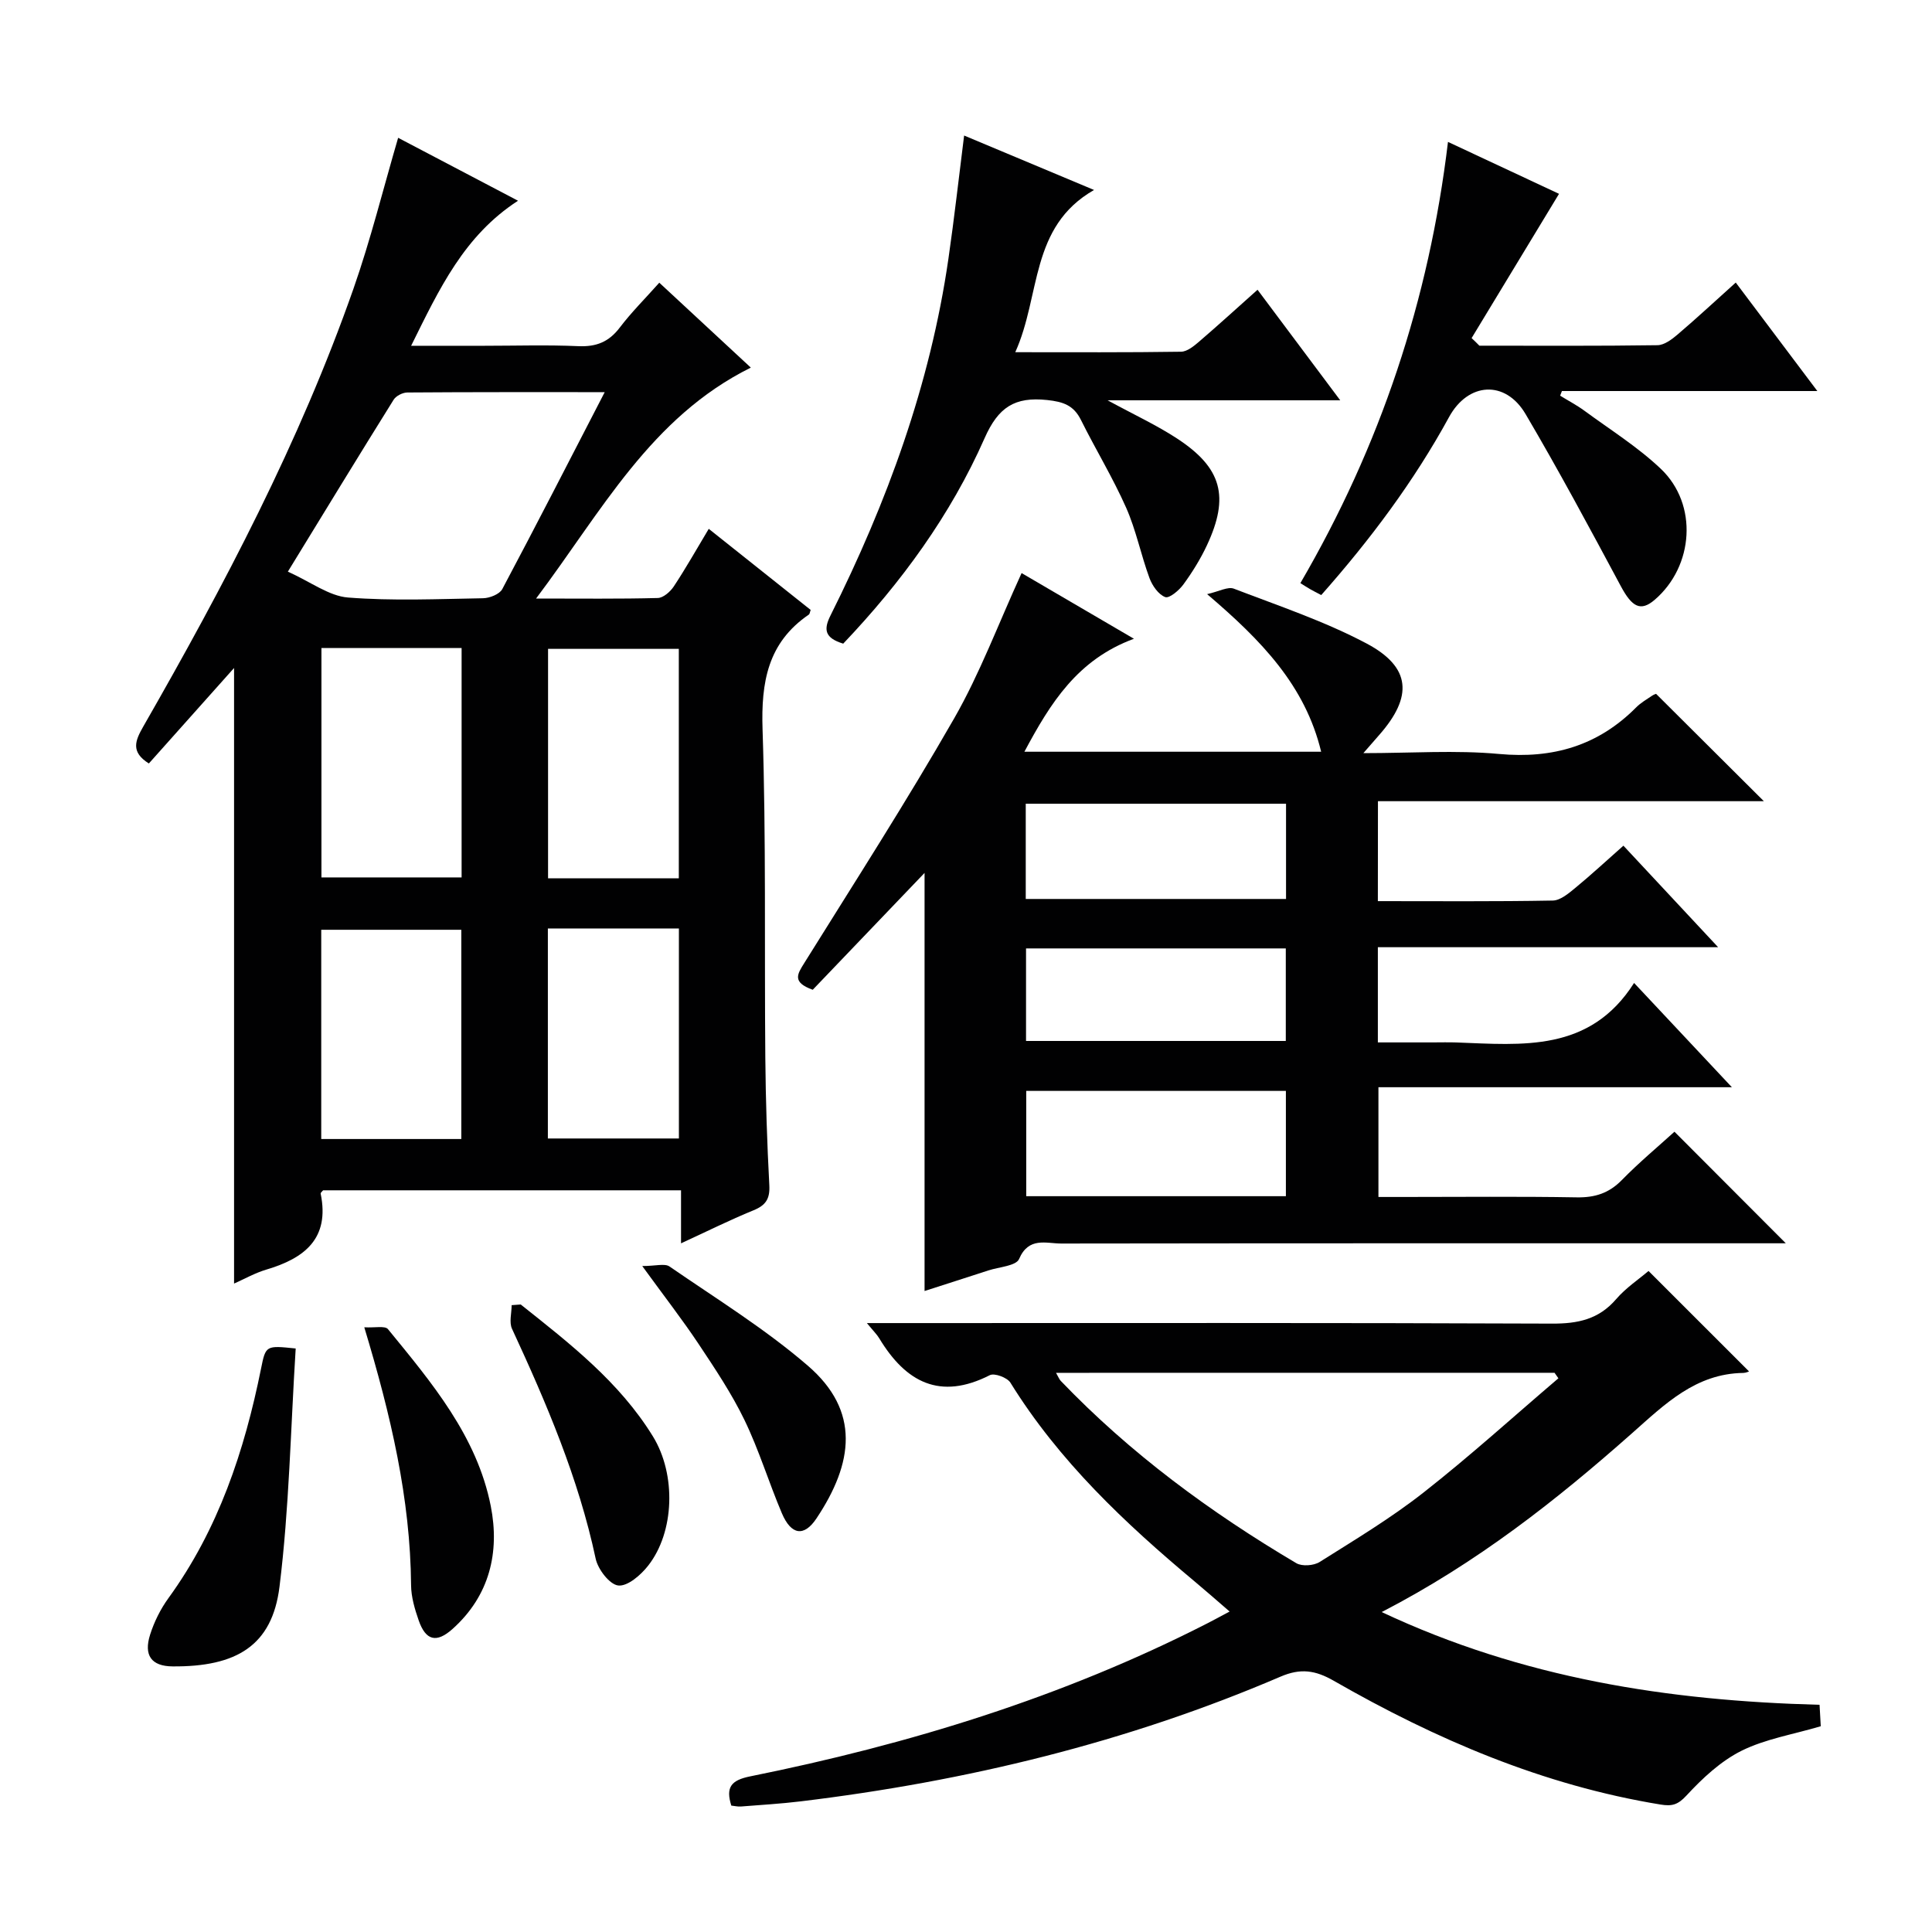 <svg enable-background="new 0 0 400 400" viewBox="0 0 400 400" xmlns="http://www.w3.org/2000/svg"><g fill="#010102"><path d="m141 257.42c0-4.05 0-7.33 0-10.98-24.91 0-49.47 0-74.1 0-.14.18-.55.49-.51.69 1.92 9.33-3.37 13.39-11.26 15.73-2.32.69-4.49 1.92-6.67 2.89 0-42.69 0-85.06 0-127.45-5.82 6.52-11.72 13.14-17.64 19.77-3.82-2.4-2.83-4.73-1.14-7.68 16.71-29.15 32.36-58.84 43.51-90.64 3.54-10.11 6.12-20.56 9.24-31.22 7.44 3.91 15.86 8.33 24.82 13.03-11.16 7.24-16.26 18.17-22.13 30.03h15.14c6.5 0 13-.21 19.49.08 3.69.16 6.3-.87 8.55-3.83 2.4-3.16 5.24-5.99 8.2-9.31 6.5 6.03 12.79 11.86 18.95 17.58-20.74 10.29-30.86 29.73-44.46 47.81 9.36 0 17.28.1 25.2-.11 1.14-.03 2.58-1.3 3.3-2.38 2.47-3.73 4.67-7.63 7.25-11.94 7.15 5.69 14.13 11.25 21.1 16.79-.16.41-.18.83-.39.97-8.5 5.81-9.89 13.98-9.57 23.77.74 22.63.37 45.3.57 67.95.08 8.81.36 17.63.83 26.43.15 2.83-.75 4.16-3.32 5.2-4.88 1.99-9.59 4.35-14.96 6.82zm-15.8-176.23c-14.32 0-27.6-.03-40.87.07-.97.01-2.34.7-2.84 1.51-7.17 11.49-14.22 23.06-21.89 35.58 4.81 2.17 8.53 5.05 12.45 5.36 9.26.73 18.62.31 27.94.15 1.38-.02 3.43-.83 4-1.89 7.01-13.18 13.81-26.47 21.21-40.78zm-58.65 52.97v47.5h29.02c0-16.02 0-31.7 0-47.5-9.8 0-19.23 0-29.02 0zm73.99 47.68c0-16.23 0-31.93 0-47.5-9.31 0-18.22 0-27.07 0v47.5zm-45.03 53.98c0-14.81 0-29.17 0-43.32-9.97 0-19.52 0-29 0v43.32zm17.92-43.59v43.48h27.13c0-14.63 0-28.97 0-43.48-9.14 0-17.91 0-27.13 0z"/><path d="m285.27 186.57c12.29 0 24.25.1 36.22-.12 1.56-.03 3.25-1.46 4.6-2.57 3.32-2.73 6.47-5.65 10.02-8.79 6.44 6.9 12.61 13.52 19.61 21.02-24.15 0-47.17 0-70.45 0v19.71h11.25c1.67 0 3.34-.05 5 .01 13.66.5 27.64 2.08 36.8-12.32 7.07 7.53 13.28 14.16 20.25 21.59-24.85 0-48.83 0-73.18 0v22.72h5.08c12 0 24-.13 36 .08 3.76.06 6.64-.86 9.3-3.57 3.6-3.68 7.58-6.99 10.91-10.02 7.7 7.72 15.26 15.29 23.05 23.1-1.3 0-3.16 0-5.02 0-48.33 0-96.66-.02-144.99.05-3.13 0-6.74-1.44-8.73 3.2-.61 1.44-4.15 1.65-6.36 2.37-4.38 1.43-8.78 2.83-13.21 4.26 0-29.22 0-57.94 0-86.56-7.71 8.06-15.54 16.24-23.15 24.19-4.35-1.56-3.18-3.25-1.75-5.54 10.47-16.8 21.18-33.46 31.02-50.63 5.34-9.32 9.13-19.53 13.97-30.1 7.37 4.31 14.98 8.76 23.26 13.6-11.68 4.3-17.28 13.27-22.68 23.39h61.44c-3.3-13.7-12.34-23.03-23.61-32.63 2.49-.56 4.31-1.61 5.54-1.13 9.26 3.55 18.76 6.73 27.48 11.35 9.23 4.9 9.61 11 2.6 18.95-.85.97-1.7 1.94-3.27 3.75 9.99 0 19.11-.66 28.09.17 11.17 1.03 20.53-1.72 28.41-9.66.92-.93 2.11-1.61 3.21-2.36.4-.28.89-.43.89-.43 7.42 7.39 14.69 14.63 22.32 22.23-26.63 0-53.13 0-79.9 0-.02 7-.02 13.43-.02 20.69zm-19.04 61.09c0-7.58 0-14.64 0-21.8-18.21 0-36.06 0-53.76 0v21.8zm.03-81.26c-18.21 0-36.09 0-53.89 0v19.72h53.89c0-6.91 0-13.34 0-19.72zm-53.83 29.96v19.16h53.78c0-6.53 0-12.75 0-19.16-18.01 0-35.63 0-53.78 0z"/><path d="m179.48 273.93h6.43c45.15 0 90.29-.08 135.44.11 5.35.02 9.65-.88 13.25-5.06 2.02-2.35 4.71-4.13 6.71-5.84 7.06 7.05 13.94 13.93 20.81 20.8-.05.01-.62.3-1.2.31-9.83.14-16.2 6.44-22.95 12.42-15.7 13.91-32.14 26.88-51.91 37.09 29.2 13.71 59.26 18.37 90.66 19.2.09 1.6.17 3.13.25 4.44-5.77 1.71-11.47 2.63-16.41 5.08-4.29 2.14-8.08 5.68-11.39 9.26-1.79 1.94-3.01 2.26-5.38 1.87-24.3-3.97-46.5-13.49-67.66-25.63-3.82-2.19-6.86-2.62-10.96-.87-31.8 13.65-65.09 21.69-99.38 25.84-4.12.5-8.27.74-12.41 1.07-.63.05-1.27-.12-1.97-.19-1.2-3.81-.03-5.26 3.9-6.05 32.85-6.62 64.67-16.37 94.63-31.67 1.32-.67 2.62-1.39 4.64-2.46-2.62-2.26-4.89-4.26-7.21-6.2-14.48-12.1-28.12-24.95-38.18-41.19-.65-1.05-3.29-2.03-4.25-1.55-10.32 5.26-17.41 1.46-22.88-7.59-.48-.81-1.2-1.51-2.58-3.19zm39.16 10.3c.51.89.67 1.35.98 1.67 14.38 15 30.95 27.2 48.77 37.74 1.19.7 3.61.52 4.83-.25 7.3-4.6 14.75-9.07 21.52-14.39 9.59-7.52 18.63-15.73 27.91-23.64-.27-.38-.53-.76-.8-1.14-34.2.01-68.41.01-103.21.01z"/><path d="m174.58 133.26c-3.87-1.18-4.08-2.94-2.64-5.82 11.72-23.43 20.65-47.81 24.42-73.87 1.21-8.35 2.14-16.73 3.25-25.51 8.59 3.6 17.27 7.24 26.9 11.27-13.36 7.66-10.98 21.81-16.31 33.59 12.12 0 23.23.07 34.33-.1 1.26-.02 2.66-1.17 3.74-2.1 4.02-3.45 7.93-7.02 12.09-10.73 5.7 7.62 11.13 14.88 17.12 22.89-16.27 0-31.62 0-48.16 0 5.55 3.02 10.17 5.15 14.38 7.91 9.28 6.07 10.89 12.04 6.18 22.11-1.33 2.84-3.01 5.55-4.86 8.09-.9 1.24-2.93 2.95-3.77 2.63-1.4-.52-2.67-2.35-3.25-3.9-1.78-4.82-2.78-9.95-4.85-14.62-2.75-6.2-6.31-12.04-9.34-18.13-1.51-3.05-3.65-3.79-7.01-4.15-6.71-.71-10.11 1.47-12.95 7.9-7.03 15.92-17.24 29.88-29.27 42.54z"/><path d="m306.29 71.57c12.29 0 24.58.08 36.87-.1 1.43-.02 3.02-1.23 4.22-2.26 3.91-3.33 7.68-6.84 11.99-10.71 5.59 7.44 11 14.62 16.89 22.46-18.13 0-35.5 0-52.88 0-.12.32-.25.64-.37.96 1.68 1.04 3.45 1.96 5.04 3.13 5.34 3.93 11.05 7.49 15.82 12.03 7.73 7.36 6.82 20.15-1.29 27.11-2.9 2.48-4.68 1.51-6.99-2.8-6.42-11.97-12.84-23.95-19.73-35.65-4.21-7.15-11.92-6.59-15.85.61-7.29 13.34-16.33 25.4-26.46 36.85-.94-.49-1.67-.86-2.37-1.26-.58-.33-1.14-.71-1.95-1.21 16.58-28.45 26.63-58.62 30.56-91.35 8.28 3.87 15.76 7.37 22.99 10.75-6.07 10.02-12.09 19.95-18.1 29.87.56.51 1.08 1.04 1.61 1.57z"/><path d="m61.22 279.19c-1.05 16.64-1.34 33.08-3.35 49.31-1.52 12.27-8.97 16.61-22.13 16.51-4.42-.03-6.02-2.31-4.66-6.58.84-2.64 2.14-5.27 3.77-7.52 10.37-14.28 15.76-30.52 19.2-47.57.96-4.8 1.01-4.79 7.17-4.15z"/><path d="m75.42 274.8c2.17.13 4.29-.36 4.9.38 9.05 11.07 18.43 22.16 21.29 36.64 1.88 9.54-.23 18.56-7.92 25.44-3.32 2.97-5.55 2.42-7.01-1.79-.81-2.33-1.55-4.83-1.57-7.26-.15-17.92-4.17-35.15-9.69-53.41z"/><path d="m107.81 270.08c10.15 8.07 20.43 16.03 27.37 27.31 4.85 7.89 4.49 19.8-1 26.78-1.51 1.93-4.25 4.3-6.17 4.09-1.79-.19-4.21-3.34-4.68-5.54-3.56-16.7-10.2-32.22-17.32-47.6-.63-1.35-.08-3.25-.08-4.9.62-.04 1.25-.09 1.88-.14z"/><path d="m132.97 262.12c2.79 0 4.65-.59 5.64.09 9.68 6.67 19.78 12.9 28.64 20.54 10.91 9.4 9.43 20.16 1.8 31.61-2.59 3.89-5.25 3.46-7.17-1.05-2.71-6.38-4.73-13.08-7.74-19.3-2.66-5.5-6.11-10.65-9.5-15.75-3.3-4.96-6.97-9.68-11.67-16.14z"/></g></svg>